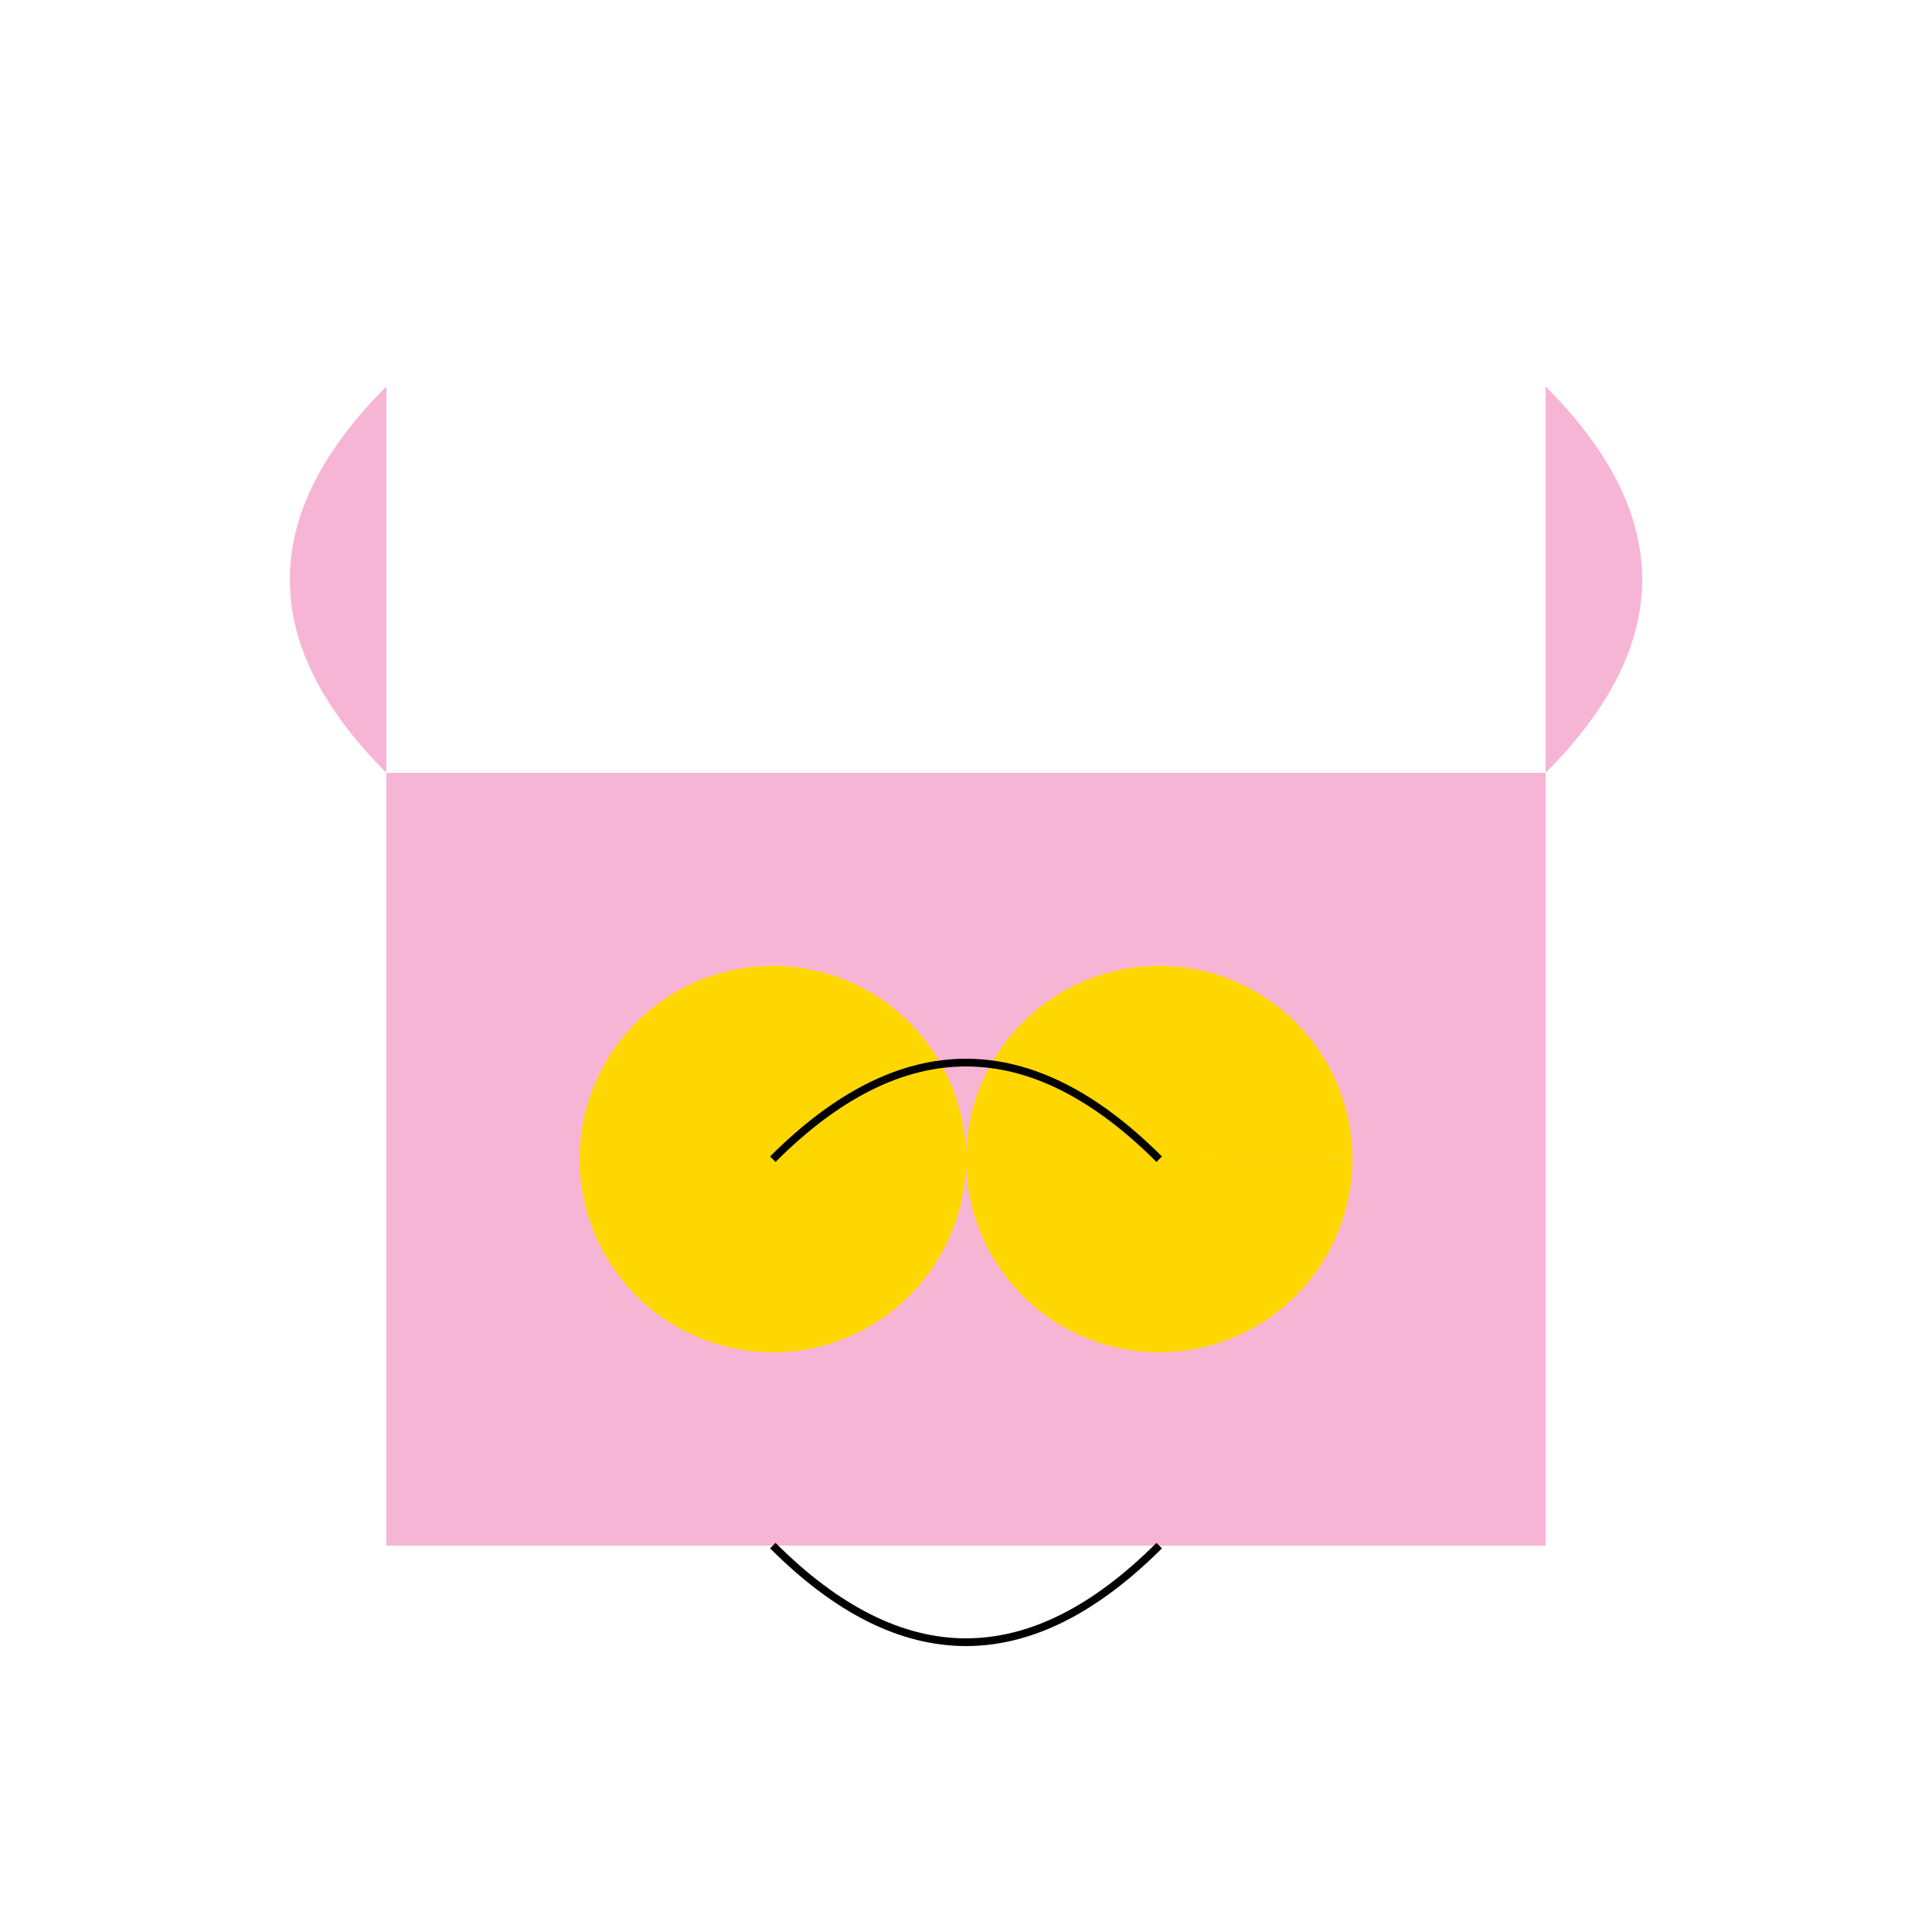 <!--

Generated by DrawGPT.
Free, open source, AI generated images in SVG, PNG, and HTML Canvas format.
https://drawgpt.ai

Created: 2024-02-19T05:43:50.426Z
Link: https://drawgpt.ai/prompt/165174/

-->
<svg xmlns="http://www.w3.org/2000/svg" xmlns:xlink="http://www.w3.org/1999/xlink" width="500" height="500"><defs/><g><rect fill="#F7B5D6" stroke="none" x="100" y="200" width="300" height="200"/><path fill="#F7B5D6" stroke="none" paint-order="stroke fill markers" d=" M 100 200 Q 50 150 100 100"/><path fill="#F7B5D6" stroke="none" paint-order="stroke fill markers" d=" M 400 200 Q 450 150 400 100"/><path fill="#FFD700" stroke="none" paint-order="stroke fill markers" d=" M 250 300 A 50 50 0 1 1 250 299.95 L 350 300 A 50 50 0 1 1 350 299.95"/><path fill="none" stroke="#000" paint-order="fill stroke markers" d=" M 200 300 Q 250 250 300 300" stroke-miterlimit="10" stroke-width="2" stroke-dasharray=""/><path fill="none" stroke="#000" paint-order="fill stroke markers" d=" M 200 400 Q 250 450 300 400" stroke-miterlimit="10" stroke-width="2" stroke-dasharray=""/></g></svg>